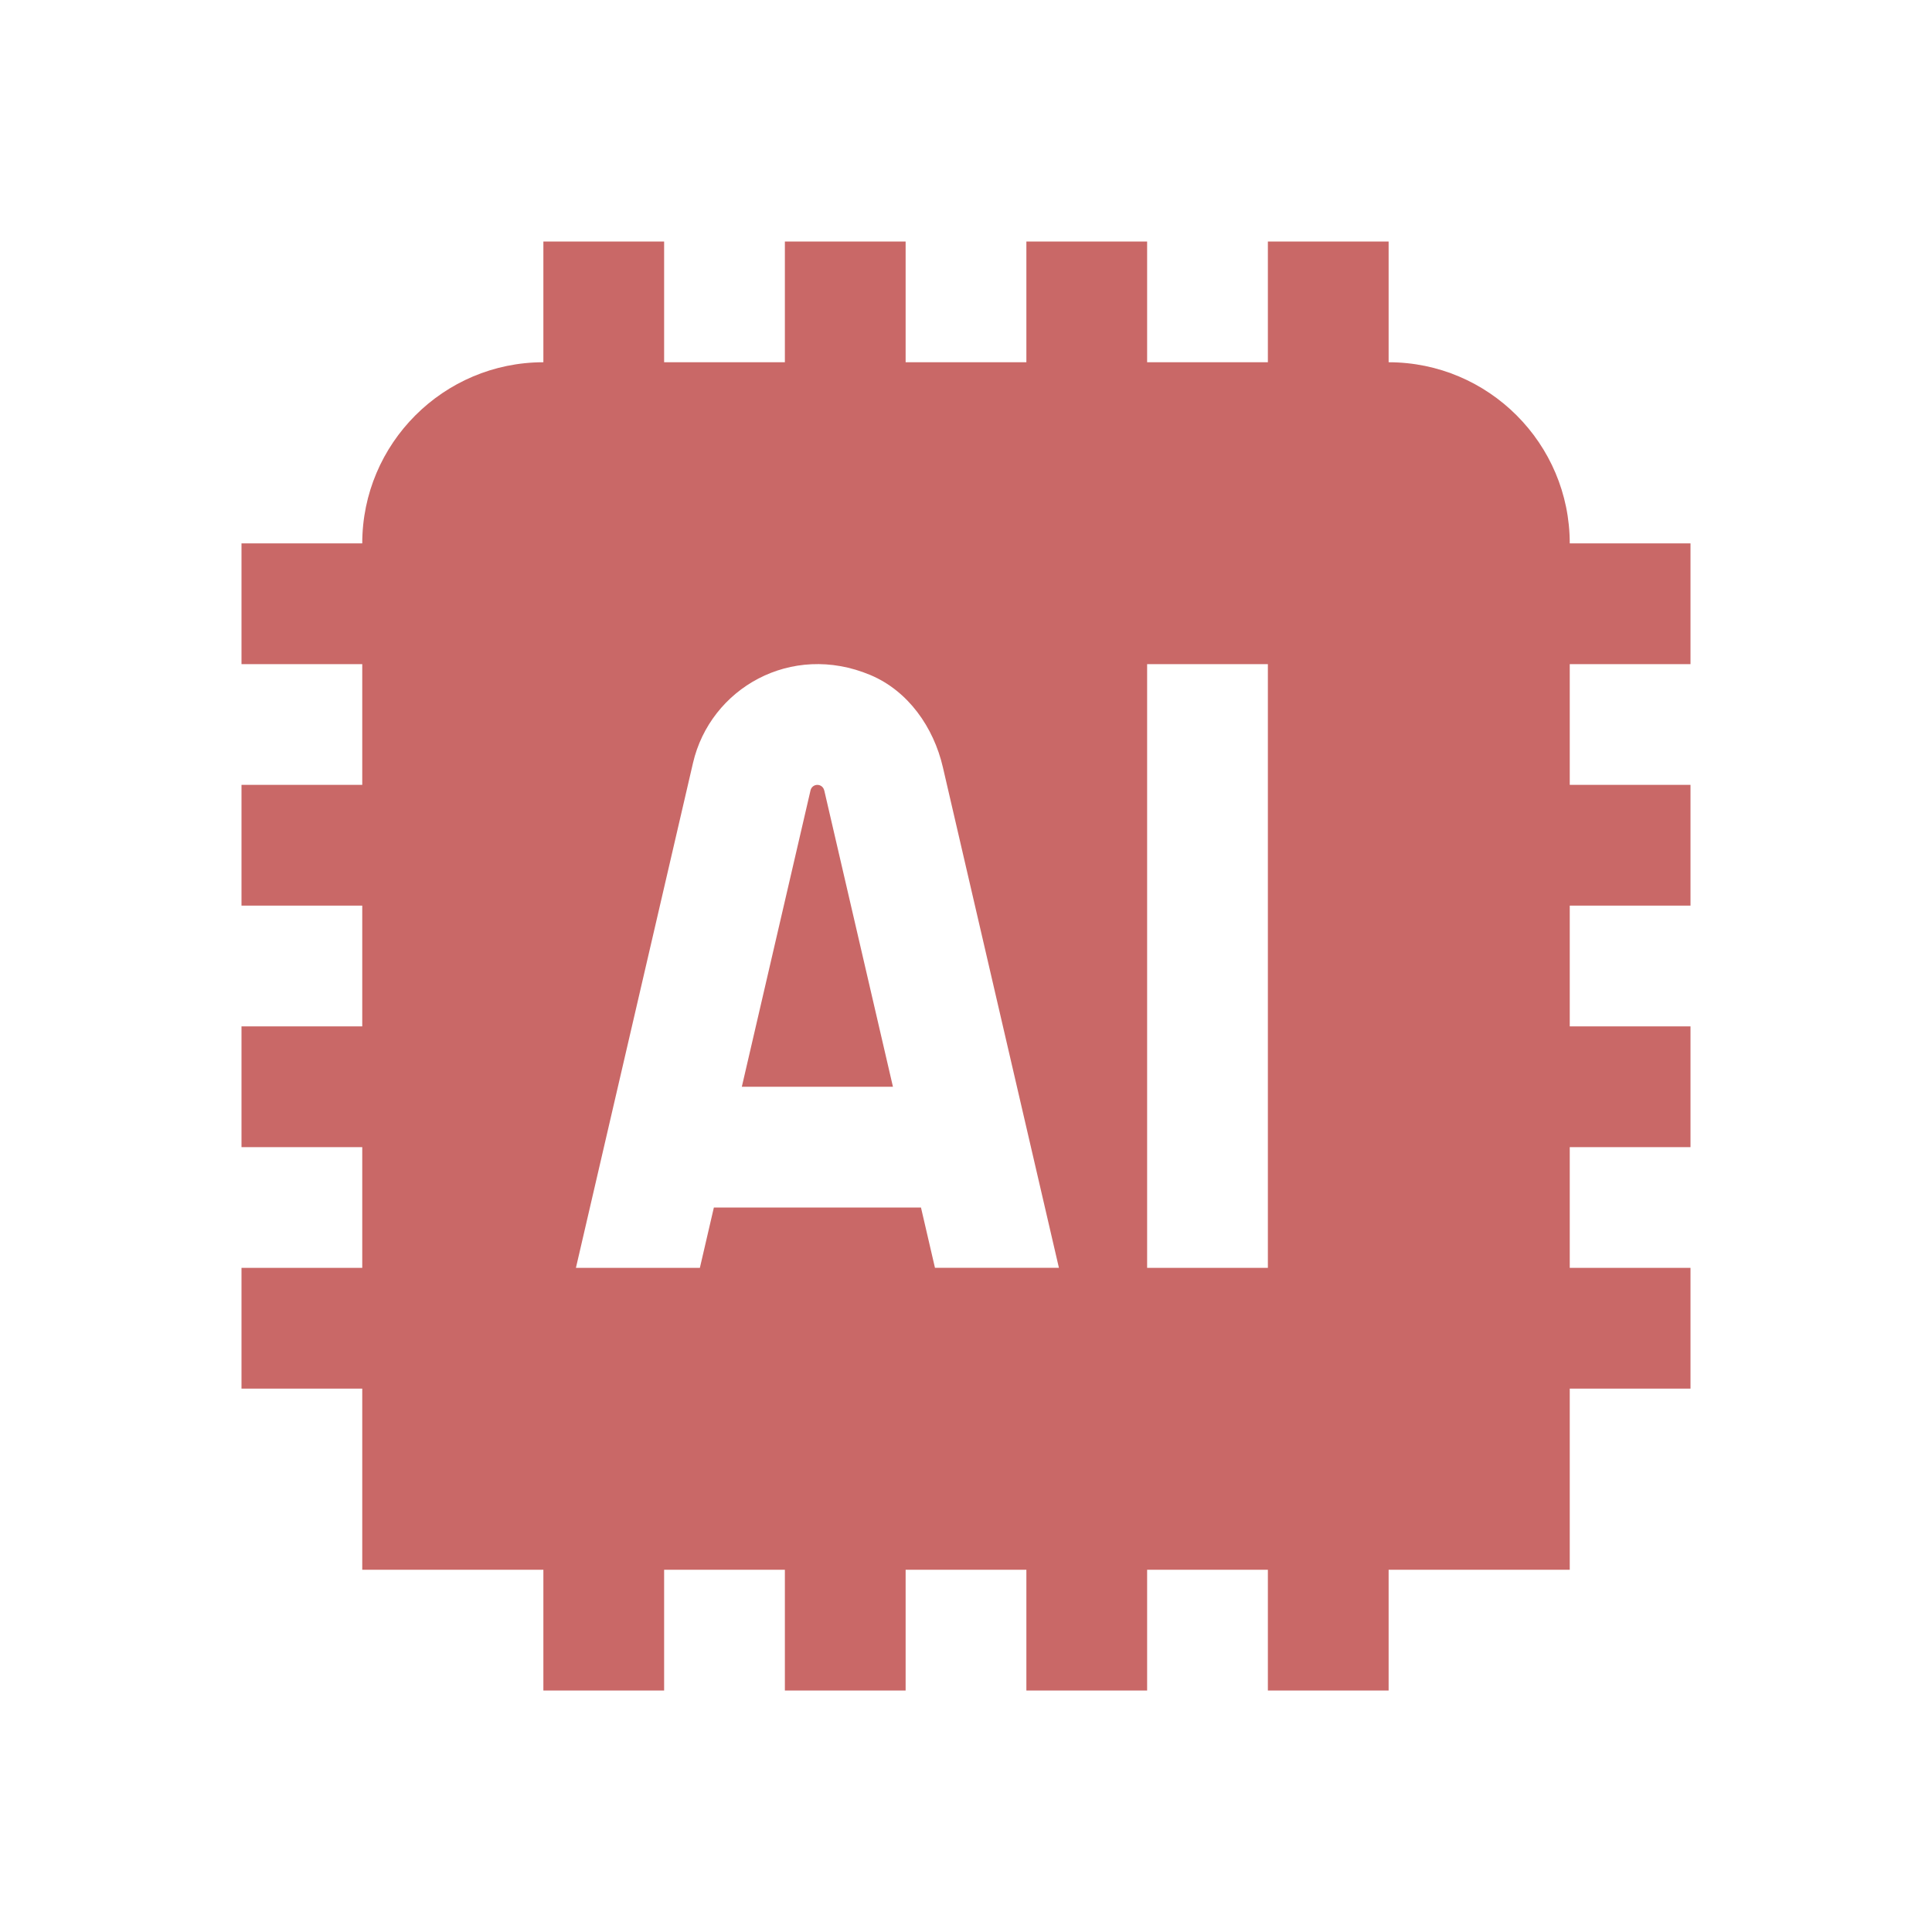 <svg xmlns="http://www.w3.org/2000/svg" fill="none" viewBox="0 0 32 32" height="32" width="32">
<path fill="#C96867" d="M28 11V9H26C26 7.346 24.654 6 23 6V4H21V6H19V4H17V6H15V4H13V6H11V4H9V6C7.346 6 6 7.346 6 9H4V11H6V13H4V15H6V17H4V19H6V21H4V23H6V26H9V28H11V26H13V28H15V26H17V28H19V26H21V28H23V26H26V23H28V21H26V19H28V17H26V15H28V13H26V11H28ZM15.254 20H11.824L11.592 21H9.539L11.478 12.638C11.765 11.401 13.103 10.63 14.415 11.18C15.042 11.443 15.464 12.046 15.617 12.708L17.539 20.999H15.486L15.254 19.999V20ZM19 11H21V21H19V11ZM13.652 13.09L14.79 18H12.287L13.425 13.09C13.437 13.037 13.484 13 13.538 13C13.592 13 13.639 13.037 13.651 13.09H13.652Z"></path>
</svg>

